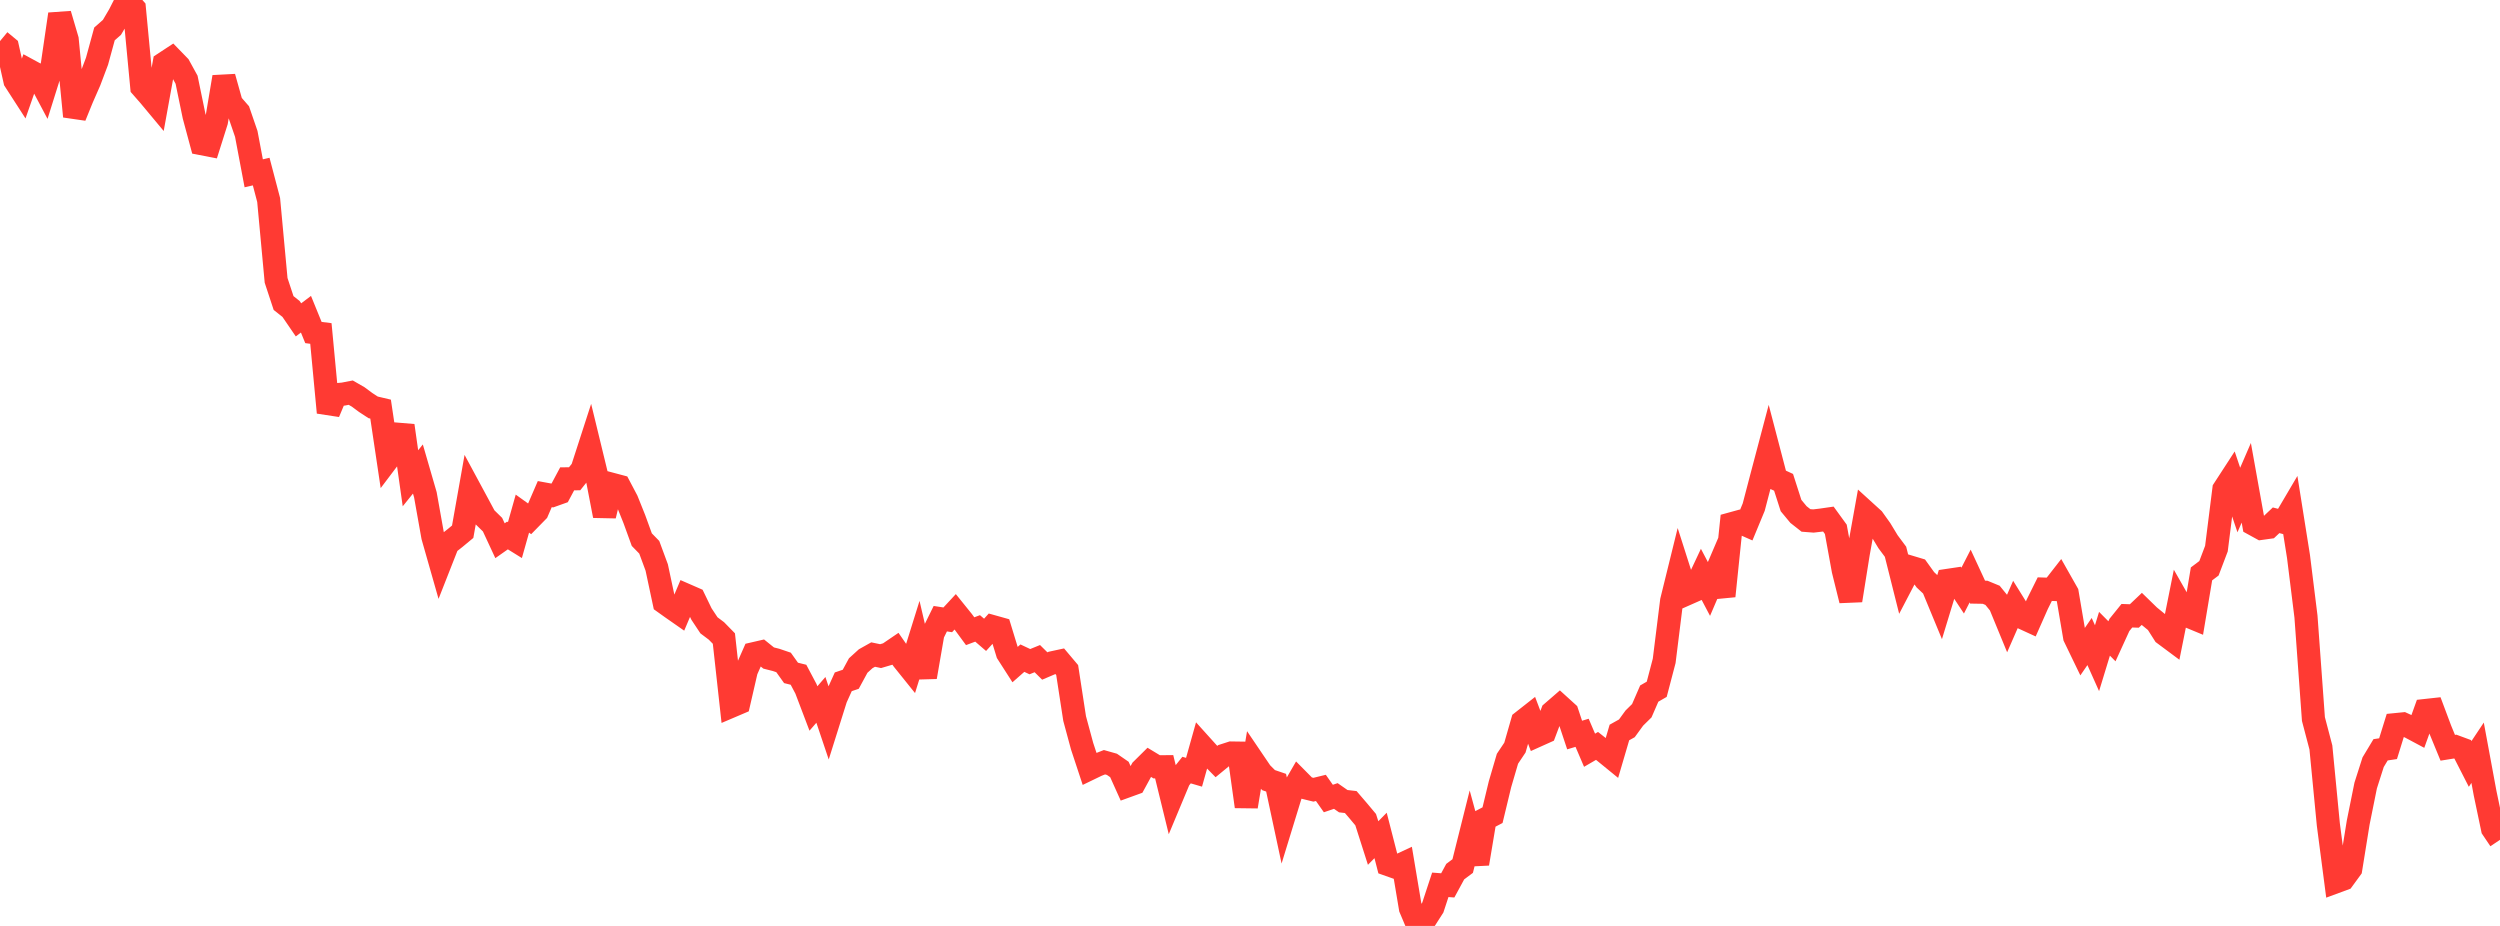 <?xml version="1.0" standalone="no"?>
<!DOCTYPE svg PUBLIC "-//W3C//DTD SVG 1.1//EN" "http://www.w3.org/Graphics/SVG/1.1/DTD/svg11.dtd">

<svg width="135" height="50" viewBox="0 0 135 50" preserveAspectRatio="none" 
  xmlns="http://www.w3.org/2000/svg"
  xmlns:xlink="http://www.w3.org/1999/xlink">


<polyline points="0.0, 2.22 0.403, 2.554 0.806, 4.357 1.209, 4.982 1.612, 3.828 2.015, 4.047 2.418, 4.806 2.821, 3.52 3.224, 0.765 3.627, 2.136 4.03, 6.285 4.433, 5.294 4.836, 4.375 5.239, 3.306 5.642, 1.832 6.045, 1.478 6.448, 0.793 6.851, 0.0 7.254, 0.454 7.657, 4.702 8.06, 5.162 8.463, 5.646 8.866, 3.421 9.269, 3.156 9.672, 3.571 10.075, 4.305 10.478, 6.257 10.881, 7.756 11.284, 7.834 11.687, 6.559 12.09, 4.158 12.493, 5.594 12.896, 6.057 13.299, 7.231 13.701, 9.358 14.104, 9.265 14.507, 10.799 14.91, 15.141 15.313, 16.363 15.716, 16.683 16.119, 17.273 16.522, 16.968 16.925, 17.956 17.328, 18.008 17.731, 22.277 18.134, 21.317 18.537, 21.281 18.94, 21.203 19.343, 21.435 19.746, 21.734 20.149, 21.997 20.552, 22.092 20.955, 24.793 21.358, 24.259 21.761, 22.984 22.164, 25.827 22.567, 25.327 22.97, 26.717 23.373, 28.975 23.776, 30.39 24.179, 29.365 24.582, 29.047 24.985, 28.713 25.388, 26.441 25.791, 27.188 26.194, 27.938 26.597, 28.332 27.0, 29.199 27.403, 28.916 27.806, 29.166 28.209, 27.736 28.612, 28.025 29.015, 27.613 29.418, 26.682 29.821, 26.756 30.224, 26.612 30.627, 25.858 31.03, 25.853 31.433, 25.348 31.836, 24.103 32.239, 25.762 32.642, 27.851 33.045, 26.154 33.448, 26.261 33.851, 27.025 34.254, 28.03 34.657, 29.14 35.06, 29.553 35.463, 30.644 35.866, 32.533 36.269, 32.821 36.672, 33.102 37.075, 32.15 37.478, 32.326 37.881, 33.159 38.284, 33.767 38.687, 34.07 39.09, 34.482 39.493, 38.134 39.896, 37.962 40.299, 36.213 40.701, 35.301 41.104, 35.208 41.507, 35.533 41.91, 35.635 42.313, 35.772 42.716, 36.337 43.119, 36.437 43.522, 37.198 43.925, 38.258 44.328, 37.793 44.731, 38.991 45.134, 37.708 45.537, 36.817 45.94, 36.681 46.343, 35.939 46.746, 35.572 47.149, 35.346 47.552, 35.431 47.955, 35.312 48.358, 35.038 48.761, 35.619 49.164, 36.12 49.567, 34.828 49.97, 36.56 50.373, 34.229 50.776, 33.409 51.179, 33.471 51.582, 33.036 51.985, 33.536 52.388, 34.085 52.791, 33.934 53.194, 34.281 53.597, 33.836 54.0, 33.949 54.403, 35.266 54.806, 35.894 55.209, 35.54 55.612, 35.73 56.015, 35.566 56.418, 35.964 56.821, 35.792 57.224, 35.705 57.627, 36.183 58.03, 38.802 58.433, 40.292 58.836, 41.513 59.239, 41.318 59.642, 41.16 60.045, 41.274 60.448, 41.552 60.851, 42.448 61.254, 42.302 61.657, 41.564 62.06, 41.165 62.463, 41.409 62.866, 41.405 63.269, 43.053 63.672, 42.088 64.075, 41.584 64.478, 41.702 64.881, 40.266 65.284, 40.713 65.687, 41.124 66.09, 40.793 66.493, 40.663 66.896, 40.669 67.299, 43.554 67.701, 41.13 68.104, 41.725 68.507, 42.129 68.91, 42.266 69.313, 44.149 69.716, 42.836 70.119, 42.139 70.522, 42.546 70.925, 42.645 71.328, 42.547 71.731, 43.12 72.134, 42.983 72.537, 43.264 72.94, 43.311 73.343, 43.78 73.746, 44.262 74.149, 45.524 74.552, 45.114 74.955, 46.684 75.358, 46.827 75.761, 46.639 76.164, 49.046 76.567, 50.0 76.97, 49.635 77.373, 49.006 77.776, 47.78 78.179, 47.811 78.582, 47.068 78.985, 46.767 79.388, 45.157 79.791, 46.639 80.194, 44.23 80.597, 44.019 81.0, 42.348 81.403, 40.972 81.806, 40.37 82.209, 38.967 82.612, 38.65 83.015, 39.714 83.418, 39.533 83.821, 38.465 84.224, 38.116 84.627, 38.482 85.03, 39.692 85.433, 39.571 85.836, 40.513 86.239, 40.279 86.642, 40.598 87.045, 40.927 87.448, 39.555 87.851, 39.33 88.254, 38.776 88.657, 38.379 89.06, 37.453 89.463, 37.221 89.866, 35.686 90.269, 32.446 90.672, 30.811 91.075, 32.074 91.478, 31.896 91.881, 31.038 92.284, 31.804 92.687, 30.862 93.09, 32.187 93.493, 28.287 93.896, 28.176 94.299, 28.354 94.701, 27.383 95.104, 25.844 95.507, 24.319 95.91, 25.859 96.313, 26.045 96.716, 27.3 97.119, 27.786 97.522, 28.103 97.925, 28.134 98.328, 28.087 98.731, 28.029 99.134, 28.584 99.537, 30.796 99.94, 32.423 100.343, 29.902 100.746, 27.658 101.149, 28.024 101.552, 28.589 101.955, 29.254 102.358, 29.795 102.761, 31.4 103.164, 30.627 103.567, 30.748 103.97, 31.308 104.373, 31.688 104.776, 32.663 105.179, 31.341 105.582, 31.281 105.985, 31.892 106.388, 31.106 106.791, 31.975 107.194, 31.982 107.597, 32.148 108.0, 32.643 108.403, 33.623 108.806, 32.702 109.209, 33.351 109.612, 33.536 110.015, 32.625 110.418, 31.814 110.821, 31.827 111.224, 31.31 111.627, 32.022 112.03, 34.395 112.433, 35.229 112.836, 34.642 113.239, 35.543 113.642, 34.223 114.045, 34.629 114.448, 33.748 114.851, 33.249 115.254, 33.263 115.657, 32.88 116.06, 33.272 116.463, 33.602 116.866, 34.236 117.269, 34.536 117.672, 32.526 118.075, 33.233 118.478, 33.4 118.881, 30.99 119.284, 30.687 119.687, 29.625 120.09, 26.423 120.493, 25.803 120.896, 27.001 121.299, 26.07 121.701, 28.31 122.104, 28.531 122.507, 28.475 122.91, 28.095 123.313, 28.201 123.716, 27.517 124.119, 30.052 124.522, 33.292 124.925, 38.829 125.328, 40.363 125.731, 44.527 126.134, 47.616 126.537, 47.467 126.94, 46.915 127.343, 44.417 127.746, 42.42 128.149, 41.159 128.552, 40.489 128.955, 40.429 129.358, 39.131 129.761, 39.091 130.164, 39.276 130.567, 39.491 130.97, 38.368 131.373, 38.324 131.776, 39.4 132.179, 40.38 132.582, 40.315 132.985, 40.464 133.388, 41.253 133.791, 40.648 134.194, 42.826 134.597, 44.75 135.0, 45.349" fill="none" stroke="#ff3a33" stroke-width="1.25"/>

</svg>